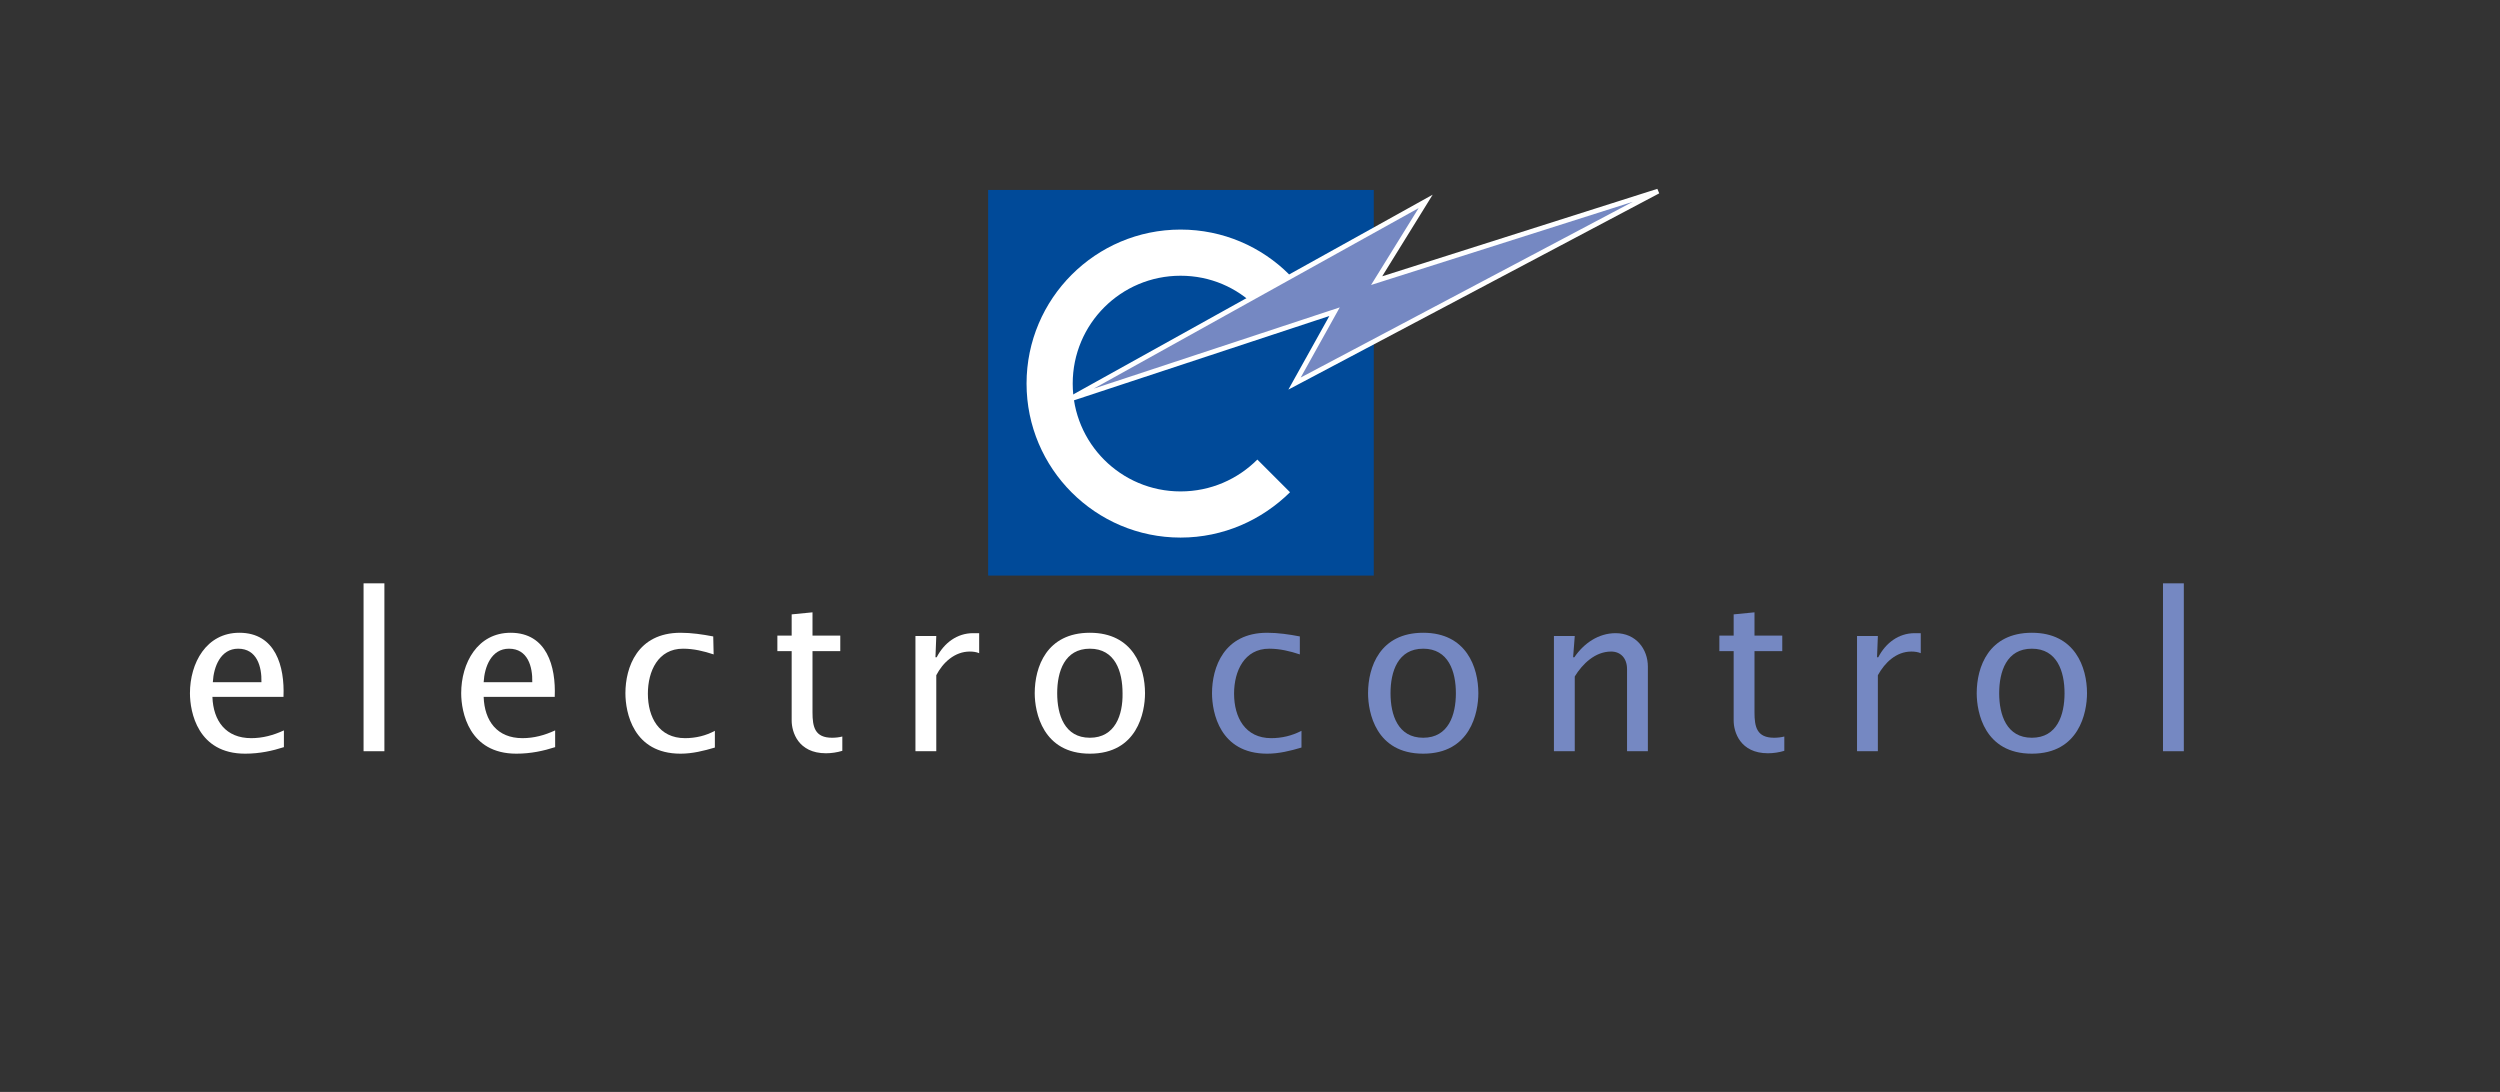 <?xml version="1.0" encoding="UTF-8" standalone="no"?>
<!-- Generator: Adobe Illustrator 29.2.1, SVG Export Plug-In . SVG Version: 9.03 Build 55982)  -->

<svg
   version="1.0"
   id="Ebene_1"
   x="0px"
   y="0px"
   viewBox="0 0 612 267.3"
   style="enable-background:new 0 0 612 267.3;"
   xml:space="preserve"
   sodipodi:docname="portallogo.svg"
   inkscape:version="1.4 (86a8ad7, 2024-10-11)"
   xmlns:inkscape="http://www.inkscape.org/namespaces/inkscape"
   xmlns:sodipodi="http://sodipodi.sourceforge.net/DTD/sodipodi-0.dtd"
   xmlns="http://www.w3.org/2000/svg"
   xmlns:svg="http://www.w3.org/2000/svg"><rect x="0" y="0" width="612" height="267.3" fill="#333333" stroke="none"/><defs
   id="defs20" /><sodipodi:namedview
   id="namedview20"
   pagecolor="#ffffff"
   bordercolor="#000000"
   borderopacity="0.25"
   inkscape:showpageshadow="2"
   inkscape:pageopacity="0.0"
   inkscape:pagecheckerboard="0"
   inkscape:deskcolor="#d1d1d1"
   inkscape:zoom="6.0343137"
   inkscape:cx="305.91714"
   inkscape:cy="133.65232"
   inkscape:window-width="3840"
   inkscape:window-height="2081"
   inkscape:window-x="3831"
   inkscape:window-y="-9"
   inkscape:window-maximized="1"
   inkscape:current-layer="Ebene_1" />
<style
   type="text/css"
   id="style1">
	.st0{fill:#004A99;}
	.st1{fill:#FFFFFF;}
	.st2{fill:#7588C2;}
	.st3{fill:#7588C2;stroke:#FFFFFF;stroke-width:1.2;}
</style>
<g
   id="g14">
	<g
   id="g13">
		<rect
   x="241.9"
   y="46.5"
   class="st0"
   width="94.4"
   height="94.4"
   id="rect1" />
		<path
   class="st1"
   d="M307.8,112.5c-4.8,4.8-11.4,7.8-18.8,7.8c-14.6,0-26.4-11.8-26.4-26.4c0-14.6,11.8-26.4,26.4-26.4    c7.3,0,13.8,2.9,18.6,7.7l8-8c-6.8-6.8-16.2-11-26.6-11c-20.8,0-37.7,16.9-37.7,37.7s16.9,37.7,37.7,37.7    c10.5,0,19.9-4.3,26.8-11.1"
   id="path1" />
		<path
   d="M52.1,167c0.2-3.8,1.9-8.2,6.2-8.2c4.6,0,5.8,4.4,5.7,8.2 M69.4,170.5c0.3-7.3-1.9-15.6-10.8-15.6    c-8.1,0-12.1,7.4-12.1,14.8c0,4.6,1.9,14.8,13.5,14.8c3.6,0,6.7-0.7,9.5-1.6v-4.1c-2.6,1.2-5.2,1.9-8,1.9c-6.2,0-9.3-4.2-9.5-10.1    H69.4z"
   id="path2"
   style="fill:#ffffff;fill-opacity:1" />
		<rect
   x="89"
   y="142.8"
   width="5.1"
   height="41.1"
   id="rect2"
   style="fill:#ffffff;fill-opacity:1" />
		<path
   d="M118.4,167c0.2-3.8,1.9-8.2,6.2-8.2c4.6,0,5.8,4.4,5.7,8.2 M135.8,170.5c0.3-7.3-1.9-15.6-10.8-15.6    c-8.1,0-12.1,7.4-12.1,14.8c0,4.6,1.9,14.8,13.5,14.8c3.6,0,6.7-0.7,9.5-1.6v-4.1c-2.6,1.2-5.2,1.9-8,1.9c-6.2,0-9.3-4.2-9.5-10.1    H135.8z"
   id="path3"
   style="fill:#ffffff;fill-opacity:1" />
		<path
   d="M174.7,160.2c-2.4-0.8-4.9-1.4-7.5-1.4c-6.1,0-8.6,5.5-8.6,11c0,5.8,2.7,10.9,9.1,10.9c2.6,0,5.1-0.6,7.3-1.8v4.1    c-2.7,0.8-5.5,1.5-8.4,1.5c-11.6,0-13.5-10.1-13.5-14.8c0-6.3,2.9-14.8,13.5-14.8c2.7,0,5.4,0.4,8,0.9"
   id="path4"
   style="fill:#ffffff;fill-opacity:1" />
		<path
   d="M205.7,155.6v3.8h-6.8v15c0,3.6,0.6,6.2,4.8,6.2c0.9,0,1.7-0.1,2.5-0.3v3.5c-1.3,0.4-2.7,0.6-4,0.6c-6.8,0-8.4-5.2-8.4-8    v-17h-3.5v-3.8h3.5v-5.2l5.1-0.5v5.7"
   id="path5"
   style="fill:#ffffff;fill-opacity:1" />
		<path
   d="M229,160.9h0.3c1.8-3.5,5-5.9,8.9-5.9h1.5v4.9c-0.7-0.3-1.5-0.4-2.3-0.4c-3.7,0-6.6,2.7-8.2,5.8v18.6h-5.1v-28.2h5.1"
   id="path6"
   style="fill:#ffffff;fill-opacity:1" />
		<path
   d="M266.8,180.6c-6.2,0-8-5.6-8-10.9c0-5.3,1.8-10.9,8-10.9c6.2,0,8,5.6,8,10.9C274.9,175,273,180.6,266.8,180.6     M266.8,184.5c11.6,0,13.5-10.1,13.5-14.8c0-6.3-2.9-14.8-13.5-14.8c-10.6,0-13.5,8.4-13.5,14.8    C253.3,174.4,255.3,184.5,266.8,184.5z"
   id="path7"
   style="fill:#ffffff;fill-opacity:1" />
		<path
   class="st2"
   d="M318.2,160.2c-2.4-0.8-4.9-1.4-7.5-1.4c-6.1,0-8.6,5.5-8.6,11c0,5.8,2.7,10.9,9.1,10.9c2.6,0,5.1-0.6,7.4-1.8    v4.1c-2.7,0.8-5.5,1.5-8.4,1.5c-11.6,0-13.5-10.1-13.5-14.8c0-6.3,2.9-14.8,13.5-14.8c2.7,0,5.4,0.4,8,0.9"
   id="path8" />
		<path
   class="st2"
   d="M348.4,180.6c-6.2,0-8-5.6-8-10.9c0-5.3,1.8-10.9,8-10.9c6.2,0,8,5.6,8,10.9    C356.4,175,354.6,180.6,348.4,180.6 M348.4,184.5c11.6,0,13.5-10.1,13.5-14.8c0-6.3-2.9-14.8-13.5-14.8    c-10.6,0-13.5,8.4-13.5,14.8C334.9,174.4,336.8,184.5,348.4,184.5z"
   id="path9" />
		<path
   class="st2"
   d="M385.1,160.9h0.3c2.3-3.4,5.9-5.9,10.1-5.9c5,0,7.9,3.9,7.9,8.2v20.7h-5.1v-20.1c0-2.7-1.6-4.3-3.9-4.3    c-3.9,0-7,3-8.9,6.1v18.3h-5.1v-28.2h5.1"
   id="path10" />
		<path
   class="st2"
   d="M436.3,155.6v3.8h-6.8v15c0,3.6,0.6,6.2,4.8,6.2c0.9,0,1.7-0.1,2.5-0.3v3.5c-1.3,0.4-2.7,0.6-4,0.6    c-6.8,0-8.4-5.2-8.4-8v-17h-3.5v-3.8h3.5v-5.2l5.1-0.5v5.7"
   id="path11" />
		<path
   class="st2"
   d="M459.5,160.9h0.3c1.8-3.5,5-5.9,8.9-5.9h1.5v4.9c-0.7-0.3-1.5-0.4-2.3-0.4c-3.7,0-6.5,2.7-8.2,5.8v18.6h-5.1    v-28.2h5.1"
   id="path12" />
		<path
   class="st2"
   d="M497.4,180.6c-6.2,0-8-5.6-8-10.9c0-5.3,1.8-10.9,8-10.9c6.2,0,8,5.6,8,10.9    C505.4,175,503.6,180.6,497.4,180.6 M497.4,184.5c11.6,0,13.5-10.1,13.5-14.8c0-6.3-2.9-14.8-13.5-14.8    c-10.6,0-13.5,8.4-13.5,14.8C483.9,174.4,485.8,184.5,497.4,184.5z"
   id="path13" />
		<rect
   x="529.5"
   y="142.8"
   class="st2"
   width="5.1"
   height="41.1"
   id="rect13" />
		<polygon
   class="st3"
   points="261.9,97.7 349,49.3 337,68.7 405.9,46.8 316.9,93.9 326.7,76.3   "
   id="polygon13" />
	</g>
</g>
<g
   id="g15">
</g>
<g
   id="g16">
</g>
<g
   id="g17">
</g>
<g
   id="g18">
</g>
<g
   id="g19">
</g>
<g
   id="g20">
</g>
</svg>
